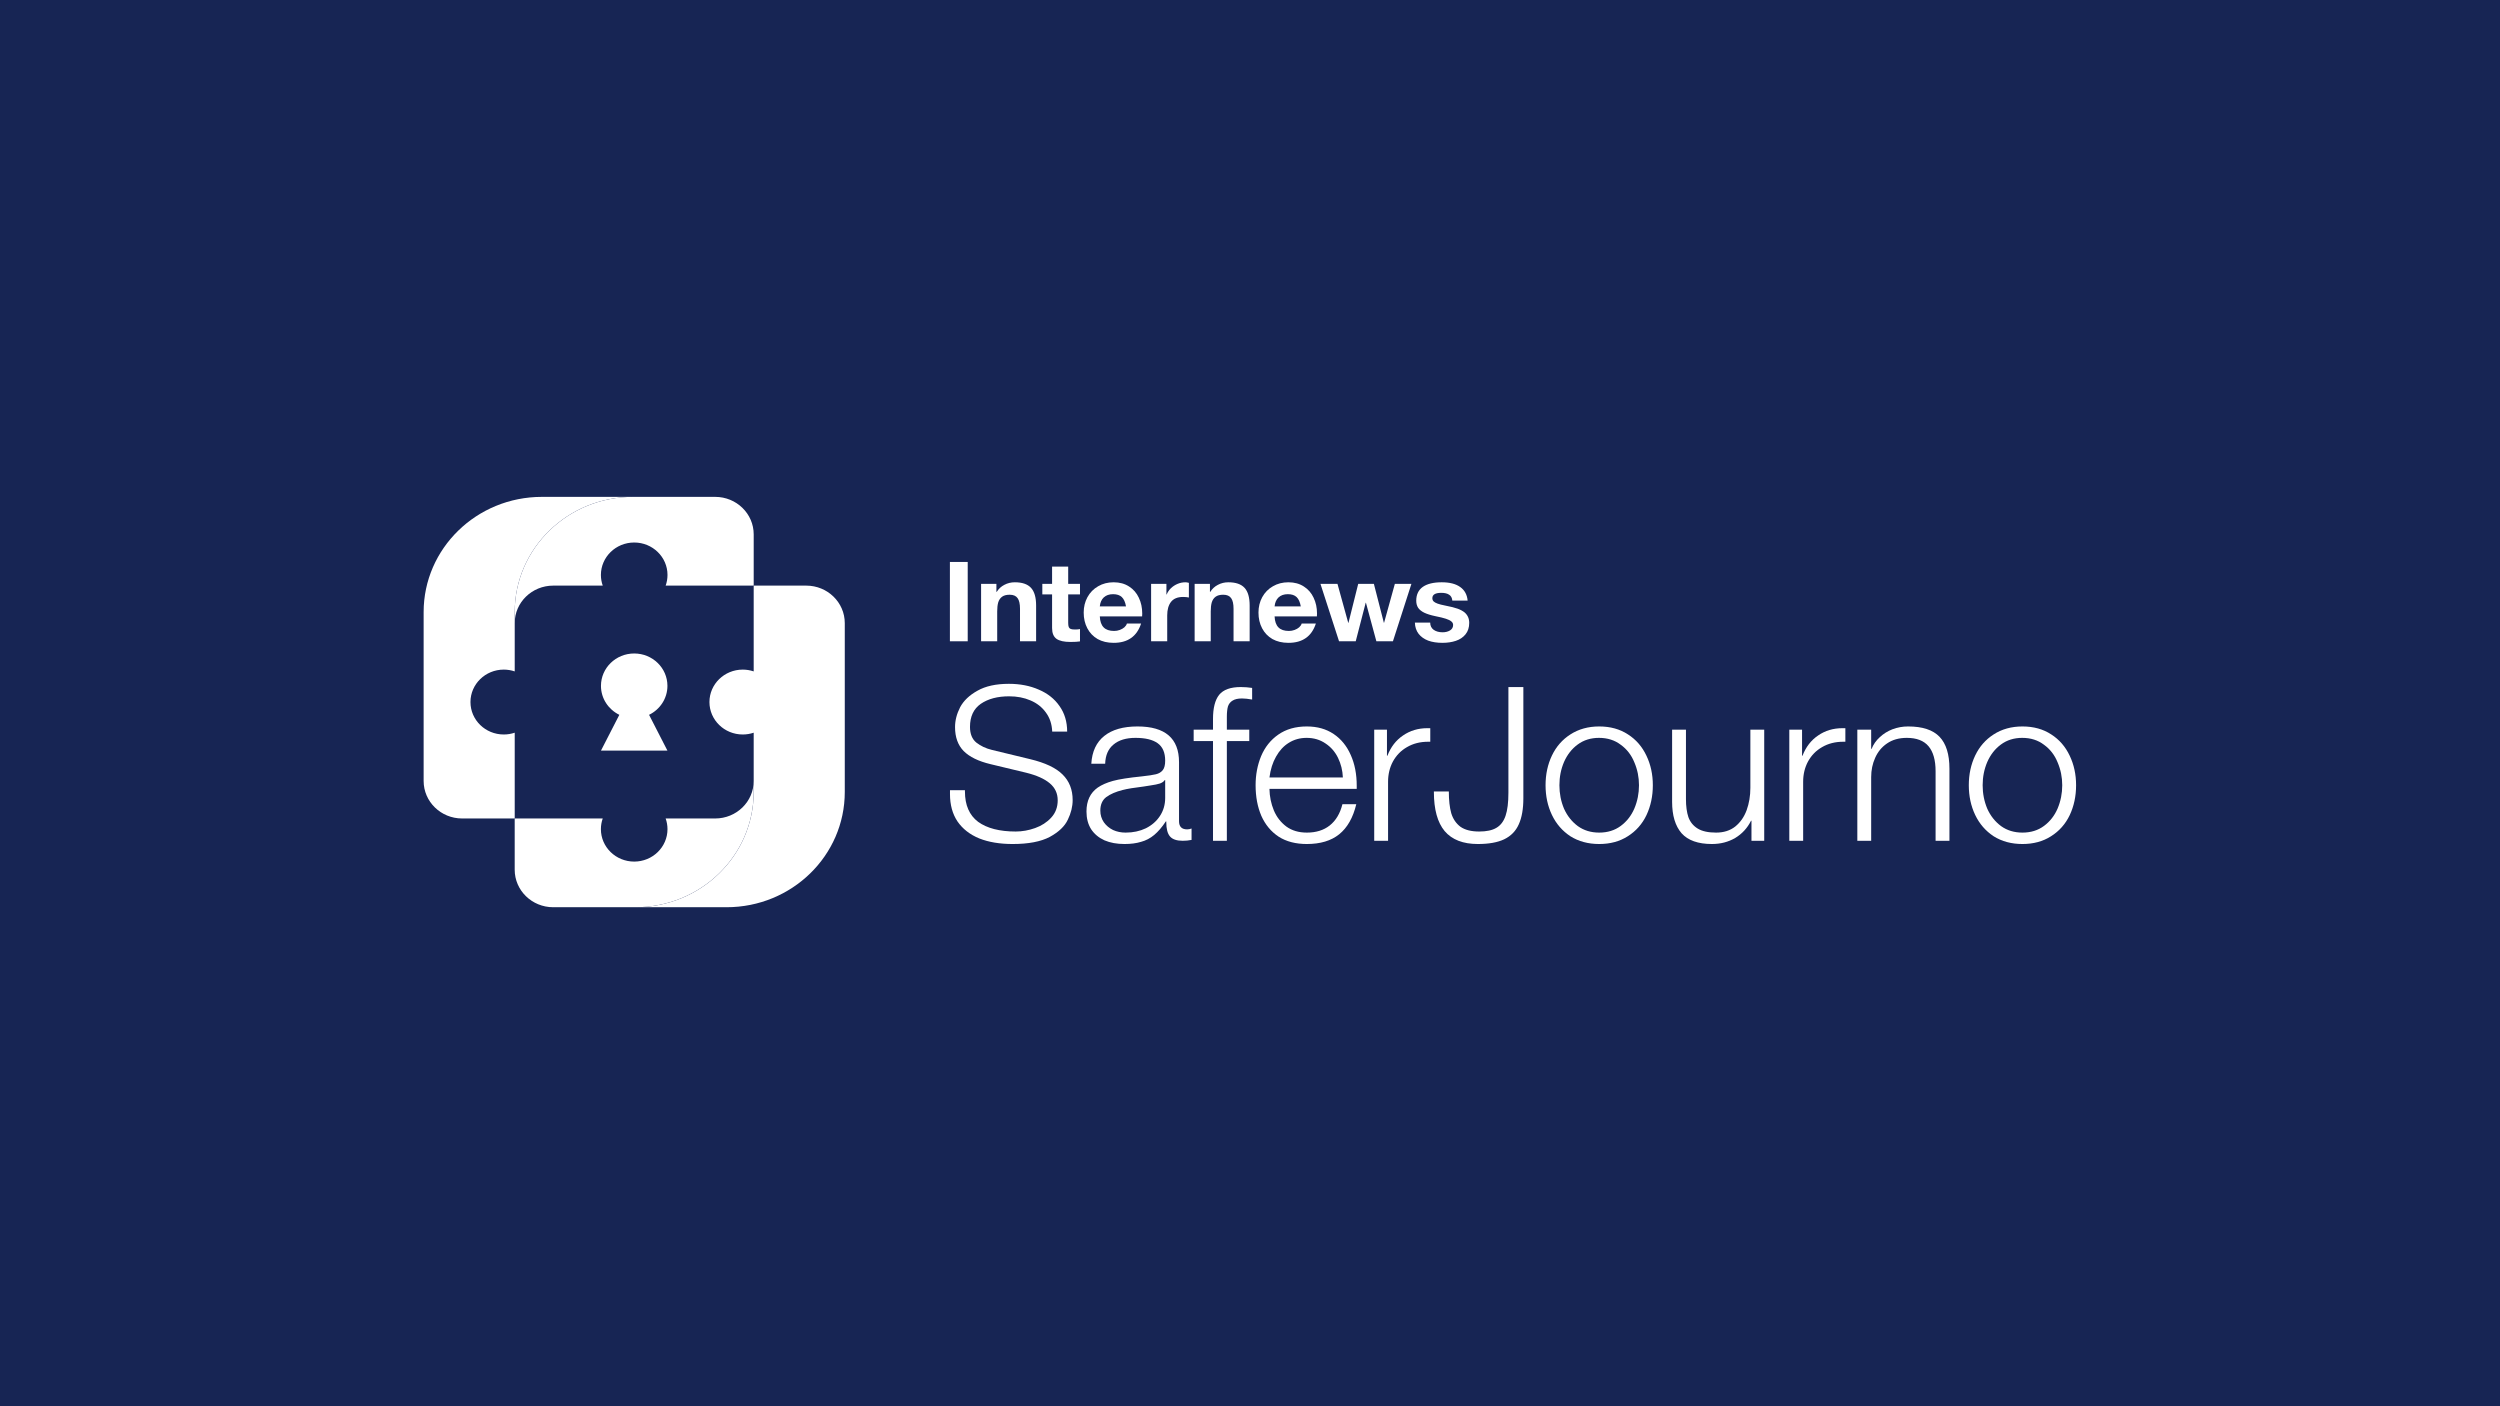 <svg width="800" height="450" viewBox="0 0 800 450" fill="none" xmlns="http://www.w3.org/2000/svg">
<rect width="800" height="450" fill="#172554"/>
<path d="M164.703 261.913L164.703 278.306C164.703 284.937 170.22 290.312 177.026 290.312H203.335C224.237 290.312 241.182 273.803 241.182 253.437L241.181 249.907C241.181 256.538 235.664 261.913 228.858 261.913H213.008C213.39 262.983 213.597 264.131 213.597 265.328C213.597 271.061 208.827 275.709 202.942 275.709C197.057 275.709 192.287 271.061 192.287 265.328C192.287 264.131 192.494 262.983 192.876 261.913H164.703Z" fill="white"/>
<path d="M203.363 290.312H232.482C253.384 290.312 270.329 273.803 270.329 253.437V199.406C270.329 192.775 264.812 187.399 258.006 187.399H241.181V214.849C240.084 214.477 238.904 214.274 237.677 214.274C231.792 214.274 227.021 218.922 227.021 224.656C227.021 230.39 231.792 235.038 237.677 235.038C238.904 235.038 240.084 234.836 241.181 234.463V249.907L241.182 253.437C241.182 273.794 224.252 290.297 203.363 290.312Z" fill="white"/>
<path d="M241.184 187.399L241.184 171.007C241.184 164.376 235.666 159 228.861 159L202.552 159C181.65 159 164.705 175.51 164.705 195.875L164.706 199.406C164.706 192.775 170.223 187.399 177.029 187.399L192.879 187.399C192.497 186.33 192.289 185.181 192.289 183.985C192.289 178.251 197.06 173.603 202.945 173.603C208.829 173.603 213.6 178.251 213.6 183.985C213.6 185.181 213.392 186.33 213.01 187.399L241.184 187.399Z" fill="white"/>
<path d="M202.505 159C181.627 159.028 164.71 175.526 164.71 195.875L164.711 199.307C164.71 199.34 164.71 199.373 164.71 199.406V214.849C163.613 214.477 162.434 214.274 161.206 214.274C155.321 214.274 150.55 218.922 150.55 224.656C150.55 230.39 155.321 235.038 161.206 235.038C162.434 235.038 163.613 234.835 164.71 234.463V261.913L147.885 261.913C141.08 261.913 135.562 256.538 135.562 249.907V195.875C135.562 175.51 152.507 159 173.41 159H202.505Z" fill="white"/>
<path fill-rule="evenodd" clip-rule="evenodd" d="M207.7 228.745C211.186 227.044 213.578 223.532 213.578 219.475C213.578 213.753 208.817 209.114 202.944 209.114C197.07 209.114 192.309 213.753 192.309 219.475C192.309 223.532 194.701 227.044 198.186 228.745L192.309 240.199H213.578L207.7 228.745Z" fill="white"/>
<path d="M322.849 218.823C326.413 218.823 329.602 219.444 332.416 220.684C335.23 221.878 337.434 223.623 339.029 225.92C340.67 228.217 341.491 230.95 341.491 234.119H336.707C336.613 231.73 335.933 229.686 334.667 227.987C333.448 226.287 331.806 225.001 329.743 224.129C327.726 223.256 325.452 222.82 322.919 222.82C319.214 222.82 316.189 223.623 313.845 225.231C311.547 226.839 310.398 229.296 310.398 232.603C310.398 234.854 311.078 236.53 312.438 237.633C313.845 238.735 315.509 239.516 317.432 239.975L329.672 242.938C334.456 244.086 337.903 245.717 340.013 247.83C342.171 249.943 343.249 252.676 343.249 256.029C343.249 258.096 342.733 260.186 341.702 262.298C340.717 264.411 338.794 266.249 335.933 267.81C333.073 269.326 329.11 270.084 324.045 270.084C319.918 270.084 316.354 269.487 313.352 268.293C310.351 267.052 308.029 265.238 306.388 262.85C304.793 260.461 303.996 257.544 303.996 254.1V252.859H308.78V253.273C308.78 257.636 310.187 260.875 313 262.987C315.861 265.054 319.871 266.088 325.03 266.088C327.093 266.088 329.157 265.72 331.22 264.986C333.284 264.251 334.995 263.148 336.355 261.678C337.762 260.163 338.466 258.302 338.466 256.098C338.466 253.893 337.622 252.079 335.933 250.655C334.245 249.231 331.736 248.105 328.406 247.279L316.94 244.523C313.094 243.604 310.233 242.203 308.358 240.32C306.529 238.437 305.614 235.887 305.614 232.672C305.614 230.559 306.153 228.446 307.232 226.333C308.358 224.221 310.21 222.452 312.789 221.028C315.369 219.558 318.722 218.823 322.849 218.823Z" fill="white"/>
<path d="M363.993 232.465C372.857 232.465 377.289 236.278 377.289 243.903V262.781C377.289 264.526 378.156 265.399 379.892 265.399C380.36 265.399 380.829 265.307 381.298 265.123V268.775C380.36 268.959 379.423 269.051 378.485 269.051C376.562 269.051 375.202 268.591 374.404 267.673C373.607 266.754 373.209 265.215 373.209 263.056V262.85H373.068C371.849 264.687 370.606 266.134 369.34 267.19C368.073 268.247 366.666 268.982 365.119 269.395C363.618 269.854 361.859 270.084 359.843 270.084C357.404 270.084 355.27 269.694 353.441 268.913C351.612 268.086 350.182 266.892 349.15 265.33C348.165 263.768 347.673 261.885 347.673 259.68C347.673 256.281 348.869 253.732 351.261 252.033C352.527 251.16 354.145 250.448 356.114 249.897C358.131 249.346 361.203 248.863 365.33 248.45C367.44 248.22 368.964 247.991 369.902 247.761C370.84 247.531 371.567 247.095 372.083 246.452C372.599 245.809 372.857 244.798 372.857 243.42C372.857 240.848 372.06 238.988 370.465 237.839C368.871 236.691 366.502 236.117 363.36 236.117C360.359 236.117 358.014 236.829 356.325 238.253C354.637 239.631 353.746 241.675 353.652 244.385H349.221C349.455 240.481 350.838 237.518 353.371 235.497C355.903 233.476 359.444 232.465 363.993 232.465ZM372.716 249.621C372.435 250.08 371.919 250.448 371.169 250.724C370.465 250.953 369.457 251.16 368.144 251.344L365.963 251.688C362.915 252.056 360.687 252.423 359.28 252.79C357.076 253.342 355.317 254.1 354.004 255.064C352.738 256.029 352.105 257.476 352.105 259.405C352.105 260.783 352.48 262.023 353.23 263.125C353.981 264.182 354.965 265.008 356.185 265.606C357.404 266.157 358.741 266.432 360.195 266.432C362.586 266.432 364.744 265.973 366.666 265.054C368.589 264.09 370.09 262.781 371.169 261.127C372.294 259.428 372.857 257.499 372.857 255.34V249.621H372.716Z" fill="white"/>
<path d="M388.161 237.151H381.971V233.499H388.161V230.054C388.161 226.563 388.818 223.991 390.131 222.337C391.491 220.684 393.789 219.857 397.025 219.857C398.244 219.857 399.463 219.949 400.683 220.133V223.853C399.416 223.623 398.338 223.509 397.447 223.509C396.134 223.509 395.125 223.738 394.422 224.198C393.718 224.611 393.226 225.231 392.945 226.058C392.71 226.885 392.593 228.01 392.593 229.434V233.499H399.768V237.151H392.593V269.051H388.161V237.151Z" fill="white"/>
<path d="M418.184 232.465C421.514 232.465 424.375 233.269 426.766 234.877C429.158 236.484 430.987 238.735 432.253 241.629C433.52 244.477 434.153 247.738 434.153 251.413V252.446H406.225C406.272 254.88 406.741 257.177 407.632 259.336C408.523 261.449 409.86 263.171 411.642 264.503C413.424 265.789 415.605 266.432 418.184 266.432C421.139 266.432 423.577 265.675 425.5 264.159C427.47 262.597 428.83 260.323 429.58 257.338H434.012C432.98 261.655 431.151 264.871 428.525 266.984C425.946 269.051 422.499 270.084 418.184 270.084C414.62 270.084 411.618 269.303 409.18 267.741C406.741 266.134 404.889 263.906 403.622 261.058C402.403 258.21 401.793 254.949 401.793 251.275C401.793 247.922 402.38 244.821 403.552 241.973C404.771 239.08 406.6 236.783 409.039 235.084C411.525 233.338 414.573 232.465 418.184 232.465ZM429.721 248.794C429.627 246.544 429.111 244.454 428.173 242.525C427.235 240.595 425.899 239.057 424.164 237.908C422.428 236.714 420.412 236.117 418.114 236.117C416.003 236.117 414.104 236.645 412.416 237.702C410.774 238.712 409.414 240.182 408.336 242.111C407.257 243.994 406.553 246.222 406.225 248.794H429.721Z" fill="white"/>
<path d="M456.984 237.357C454.451 237.357 452.2 237.931 450.231 239.08C448.308 240.182 446.807 241.721 445.729 243.696C444.697 245.625 444.181 247.784 444.181 250.172V269.051H439.749V233.499H443.829V241.836H443.97C445.048 239.034 446.713 236.875 448.964 235.359C451.216 233.797 453.818 233.017 456.773 233.017H457.687V237.357H456.984Z" fill="white"/>
<path d="M487.474 255.478C487.474 258.877 486.982 261.655 485.997 263.814C485.059 265.927 483.511 267.512 481.354 268.568C479.244 269.579 476.43 270.084 472.912 270.084C468.176 270.084 464.635 268.706 462.29 265.95C459.992 263.194 458.843 259.014 458.843 253.411V253.273H463.627C463.627 256.075 463.885 258.394 464.4 260.232C464.963 262.069 465.948 263.516 467.355 264.572C468.809 265.583 470.802 266.088 473.334 266.088C475.679 266.088 477.508 265.697 478.822 264.917C480.182 264.136 481.166 262.85 481.776 261.058C482.386 259.267 482.691 256.81 482.691 253.686V219.857H487.474V255.478Z" fill="white"/>
<path d="M511.744 232.465C515.308 232.465 518.38 233.315 520.959 235.015C523.538 236.668 525.508 238.942 526.868 241.836C528.228 244.683 528.908 247.83 528.908 251.275C528.908 254.766 528.228 257.958 526.868 260.852C525.508 263.699 523.515 265.95 520.889 267.604C518.309 269.257 515.261 270.084 511.744 270.084C508.226 270.084 505.154 269.257 502.528 267.604C499.949 265.904 497.979 263.631 496.619 260.783C495.259 257.935 494.579 254.766 494.579 251.275C494.579 247.784 495.259 244.615 496.619 241.767C497.979 238.919 499.949 236.668 502.528 235.015C505.154 233.315 508.226 232.465 511.744 232.465ZM499.011 251.275C499.011 253.939 499.503 256.442 500.488 258.785C501.52 261.081 502.997 262.942 504.92 264.365C506.843 265.743 509.117 266.432 511.744 266.432C514.417 266.432 516.715 265.72 518.637 264.297C520.56 262.873 522.014 261.012 522.999 258.716C523.984 256.373 524.476 253.893 524.476 251.275C524.476 248.702 523.984 246.268 522.999 243.971C522.061 241.629 520.607 239.746 518.637 238.322C516.715 236.852 514.393 236.117 511.673 236.117C509.047 236.117 506.772 236.829 504.85 238.253C502.974 239.631 501.52 241.491 500.488 243.834C499.503 246.13 499.011 248.611 499.011 251.275Z" fill="white"/>
<path d="M539.507 255.753C539.507 258.004 539.765 259.91 540.281 261.472C540.843 263.033 541.828 264.251 543.235 265.123C544.642 265.996 546.612 266.432 549.144 266.432C551.583 266.432 553.623 265.789 555.264 264.503C556.906 263.171 558.125 261.426 558.922 259.267C559.72 257.062 560.118 254.674 560.118 252.101V233.499H564.55V269.051H560.47V262.643H560.329C559.157 264.986 557.468 266.823 555.264 268.155C553.06 269.441 550.575 270.084 547.808 270.084C543.399 270.084 540.163 268.936 538.1 266.639C536.083 264.297 535.075 260.943 535.075 256.58V233.499H539.507V255.753Z" fill="white"/>
<path d="M589.812 237.357C587.28 237.357 585.028 237.931 583.059 239.08C581.136 240.182 579.635 241.721 578.557 243.696C577.525 245.625 577.009 247.784 577.009 250.172V269.051H572.577V233.499H576.657V241.836H576.798C577.877 239.034 579.541 236.875 581.793 235.359C584.044 233.797 586.646 233.017 589.601 233.017H590.516V237.357H589.812Z" fill="white"/>
<path d="M610.594 232.465C615.19 232.465 618.544 233.568 620.654 235.773C622.764 237.977 623.82 241.376 623.82 245.97V269.051H619.388V246.796C619.388 243.26 618.637 240.595 617.137 238.804C615.636 237.013 613.314 236.117 610.172 236.117C607.687 236.117 605.576 236.714 603.841 237.908C602.153 239.057 600.887 240.595 600.042 242.525C599.198 244.408 598.776 246.452 598.776 248.657V269.051H594.344V233.499H598.776V239.631H598.917C599.48 238.207 600.347 236.967 601.52 235.91C602.692 234.808 604.052 233.958 605.6 233.361C607.194 232.764 608.859 232.465 610.594 232.465Z" fill="white"/>
<path d="M647.182 232.465C650.746 232.465 653.818 233.315 656.398 235.015C658.977 236.668 660.947 238.942 662.307 241.836C663.667 244.683 664.347 247.83 664.347 251.275C664.347 254.766 663.667 257.958 662.307 260.852C660.947 263.699 658.953 265.95 656.327 267.604C653.748 269.257 650.699 270.084 647.182 270.084C643.665 270.084 640.593 269.257 637.967 267.604C635.387 265.904 633.418 263.631 632.058 260.783C630.698 257.935 630.018 254.766 630.018 251.275C630.018 247.784 630.698 244.615 632.058 241.767C633.418 238.919 635.387 236.668 637.967 235.015C640.593 233.315 643.665 232.465 647.182 232.465ZM634.449 251.275C634.449 253.939 634.942 256.442 635.927 258.785C636.958 261.081 638.436 262.942 640.359 264.365C642.281 265.743 644.556 266.432 647.182 266.432C649.855 266.432 652.153 265.72 654.076 264.297C655.999 262.873 657.453 261.012 658.438 258.716C659.422 256.373 659.915 253.893 659.915 251.275C659.915 248.702 659.422 246.268 658.438 243.971C657.5 241.629 656.046 239.746 654.076 238.322C652.153 236.852 649.832 236.117 647.112 236.117C644.486 236.117 642.211 236.829 640.288 238.253C638.412 239.631 636.958 241.491 635.927 243.834C634.942 246.13 634.449 248.611 634.449 251.275Z" fill="white"/>
<path d="M309.668 205.211H303.969V179.825H309.668V205.211Z" fill="white"/>
<path d="M324.731 186.331C327.103 186.331 328.833 186.924 329.922 188.109C331.011 189.294 331.556 191.179 331.556 193.762V205.211H326.401V194.793C326.401 193.253 326.147 192.127 325.638 191.416C325.13 190.681 324.283 190.314 323.097 190.314C322.057 190.314 321.246 190.527 320.665 190.954C320.084 191.38 319.673 191.985 319.431 192.767C319.213 193.525 319.104 194.485 319.104 195.647V205.211H313.949V186.829H318.85V189.389H318.959C319.564 188.417 320.375 187.671 321.391 187.149C322.408 186.604 323.521 186.331 324.731 186.331Z" fill="white"/>
<path d="M341.821 186.829H345.597V190.207H341.821V199.309C341.821 199.902 341.882 200.352 342.003 200.66C342.124 200.945 342.329 201.146 342.62 201.265C342.934 201.383 343.394 201.442 343.999 201.442C344.677 201.442 345.209 201.395 345.597 201.3V205.247C344.87 205.365 343.854 205.425 342.547 205.425C340.514 205.425 339.026 205.093 338.082 204.429C337.138 203.742 336.666 202.592 336.666 200.98V190.207H333.544V186.829H336.666V181.318H341.821V186.829Z" fill="white"/>
<path d="M356.367 186.331C358.279 186.331 359.924 186.782 361.304 187.682C362.683 188.559 363.724 189.756 364.426 191.274C365.152 192.791 365.515 194.473 365.515 196.322L365.479 197.247H351.938C352.01 198.835 352.422 200.008 353.172 200.767C353.922 201.525 355.036 201.905 356.512 201.905C357.141 201.905 357.746 201.798 358.327 201.585C358.908 201.371 359.404 201.087 359.815 200.731C360.227 200.352 360.493 199.949 360.614 199.522H365.152C364.474 201.608 363.397 203.161 361.921 204.18C360.469 205.199 358.617 205.709 356.367 205.709C354.406 205.709 352.7 205.306 351.248 204.5C349.82 203.67 348.719 202.521 347.945 201.051C347.17 199.582 346.783 197.91 346.783 196.038C346.783 194.213 347.182 192.565 347.981 191.096C348.804 189.602 349.941 188.441 351.393 187.611C352.845 186.758 354.503 186.331 356.367 186.331ZM360.324 194.047C360.082 192.672 359.634 191.676 358.98 191.06C358.327 190.444 357.395 190.136 356.185 190.136C354.951 190.136 353.959 190.479 353.208 191.167C352.482 191.854 352.059 192.814 351.938 194.047H360.324Z" fill="white"/>
<path d="M379.318 186.331C379.632 186.331 380.008 186.391 380.443 186.509V191.202C379.887 191.084 379.269 191.025 378.592 191.025C376.825 191.025 375.53 191.558 374.707 192.625C373.909 193.668 373.509 195.102 373.509 196.927V205.211H368.354V186.829H373.255V190.242H373.328C373.643 189.484 374.102 188.808 374.707 188.216C375.337 187.623 376.051 187.161 376.849 186.829C377.648 186.497 378.471 186.331 379.318 186.331Z" fill="white"/>
<path d="M393.064 186.331C395.436 186.331 397.167 186.924 398.256 188.109C399.345 189.294 399.889 191.179 399.889 193.762V205.211H394.734V194.793C394.734 193.253 394.48 192.127 393.972 191.416C393.464 190.681 392.617 190.314 391.431 190.314C390.39 190.314 389.579 190.527 388.999 190.954C388.418 191.38 388.006 191.985 387.764 192.767C387.547 193.525 387.438 194.485 387.438 195.647V205.211H382.283V186.829H387.183V189.389H387.292C387.897 188.417 388.708 187.671 389.725 187.149C390.741 186.604 391.854 186.331 393.064 186.331Z" fill="white"/>
<path d="M412.297 186.331C414.208 186.331 415.854 186.782 417.234 187.682C418.613 188.559 419.654 189.756 420.356 191.274C421.082 192.791 421.445 194.473 421.445 196.322L421.408 197.247H407.868C407.94 198.835 408.352 200.008 409.102 200.767C409.852 201.525 410.965 201.905 412.442 201.905C413.071 201.905 413.676 201.798 414.257 201.585C414.838 201.371 415.334 201.087 415.745 200.731C416.157 200.352 416.423 199.949 416.544 199.522H421.082C420.404 201.608 419.327 203.161 417.851 204.18C416.399 205.199 414.547 205.709 412.297 205.709C410.336 205.709 408.63 205.306 407.178 204.5C405.75 203.67 404.649 202.521 403.874 201.051C403.1 199.582 402.713 197.91 402.713 196.038C402.713 194.213 403.112 192.565 403.911 191.096C404.734 189.602 405.871 188.441 407.323 187.611C408.775 186.758 410.433 186.331 412.297 186.331ZM416.253 194.047C416.011 192.672 415.564 191.676 414.91 191.06C414.257 190.444 413.325 190.136 412.115 190.136C410.881 190.136 409.888 190.479 409.138 191.167C408.412 191.854 407.989 192.814 407.868 194.047H416.253Z" fill="white"/>
<path d="M431.436 199.309H431.508L434.63 186.829H439.64L442.835 199.273H442.907L446.356 186.829H451.656L445.739 205.211H440.439L437.099 192.873H437.026L433.832 205.211H428.495L422.542 186.829H427.987L431.436 199.309Z" fill="white"/>
<path d="M461.365 186.331C463.907 186.331 465.879 186.841 467.283 187.86C468.686 188.856 469.473 190.302 469.642 192.198H464.742C464.669 191.321 464.33 190.693 463.725 190.314C463.144 189.911 462.309 189.709 461.22 189.709C459.308 189.709 458.352 190.278 458.352 191.416C458.352 191.819 458.485 192.162 458.752 192.447C459.018 192.708 459.441 192.945 460.022 193.158C460.603 193.371 461.39 193.573 462.382 193.762C464.221 194.118 465.589 194.462 466.484 194.793C467.38 195.125 468.118 195.528 468.699 196.002C469.667 196.856 470.151 197.958 470.151 199.309C470.151 200.802 469.751 202.035 468.953 203.007C468.178 203.955 467.15 204.642 465.867 205.069C464.584 205.496 463.156 205.709 461.583 205.709C459.841 205.709 458.316 205.472 457.009 204.998C455.726 204.5 454.71 203.777 453.96 202.829C453.21 201.857 452.81 200.66 452.762 199.238H457.663C457.663 200.233 458.038 201.004 458.788 201.549C459.538 202.07 460.482 202.331 461.62 202.331C462.563 202.331 463.362 202.13 464.016 201.727C464.669 201.324 464.996 200.743 464.996 199.985C464.996 199.534 464.802 199.155 464.415 198.847C464.052 198.539 463.471 198.254 462.672 197.993C461.874 197.733 460.76 197.46 459.333 197.176C457.856 196.868 456.67 196.5 455.775 196.073C454.904 195.647 454.25 195.125 453.815 194.509C453.403 193.869 453.197 193.111 453.197 192.234C453.197 190.29 453.887 188.82 455.267 187.825C456.67 186.829 458.703 186.331 461.365 186.331Z" fill="white"/>
</svg>

